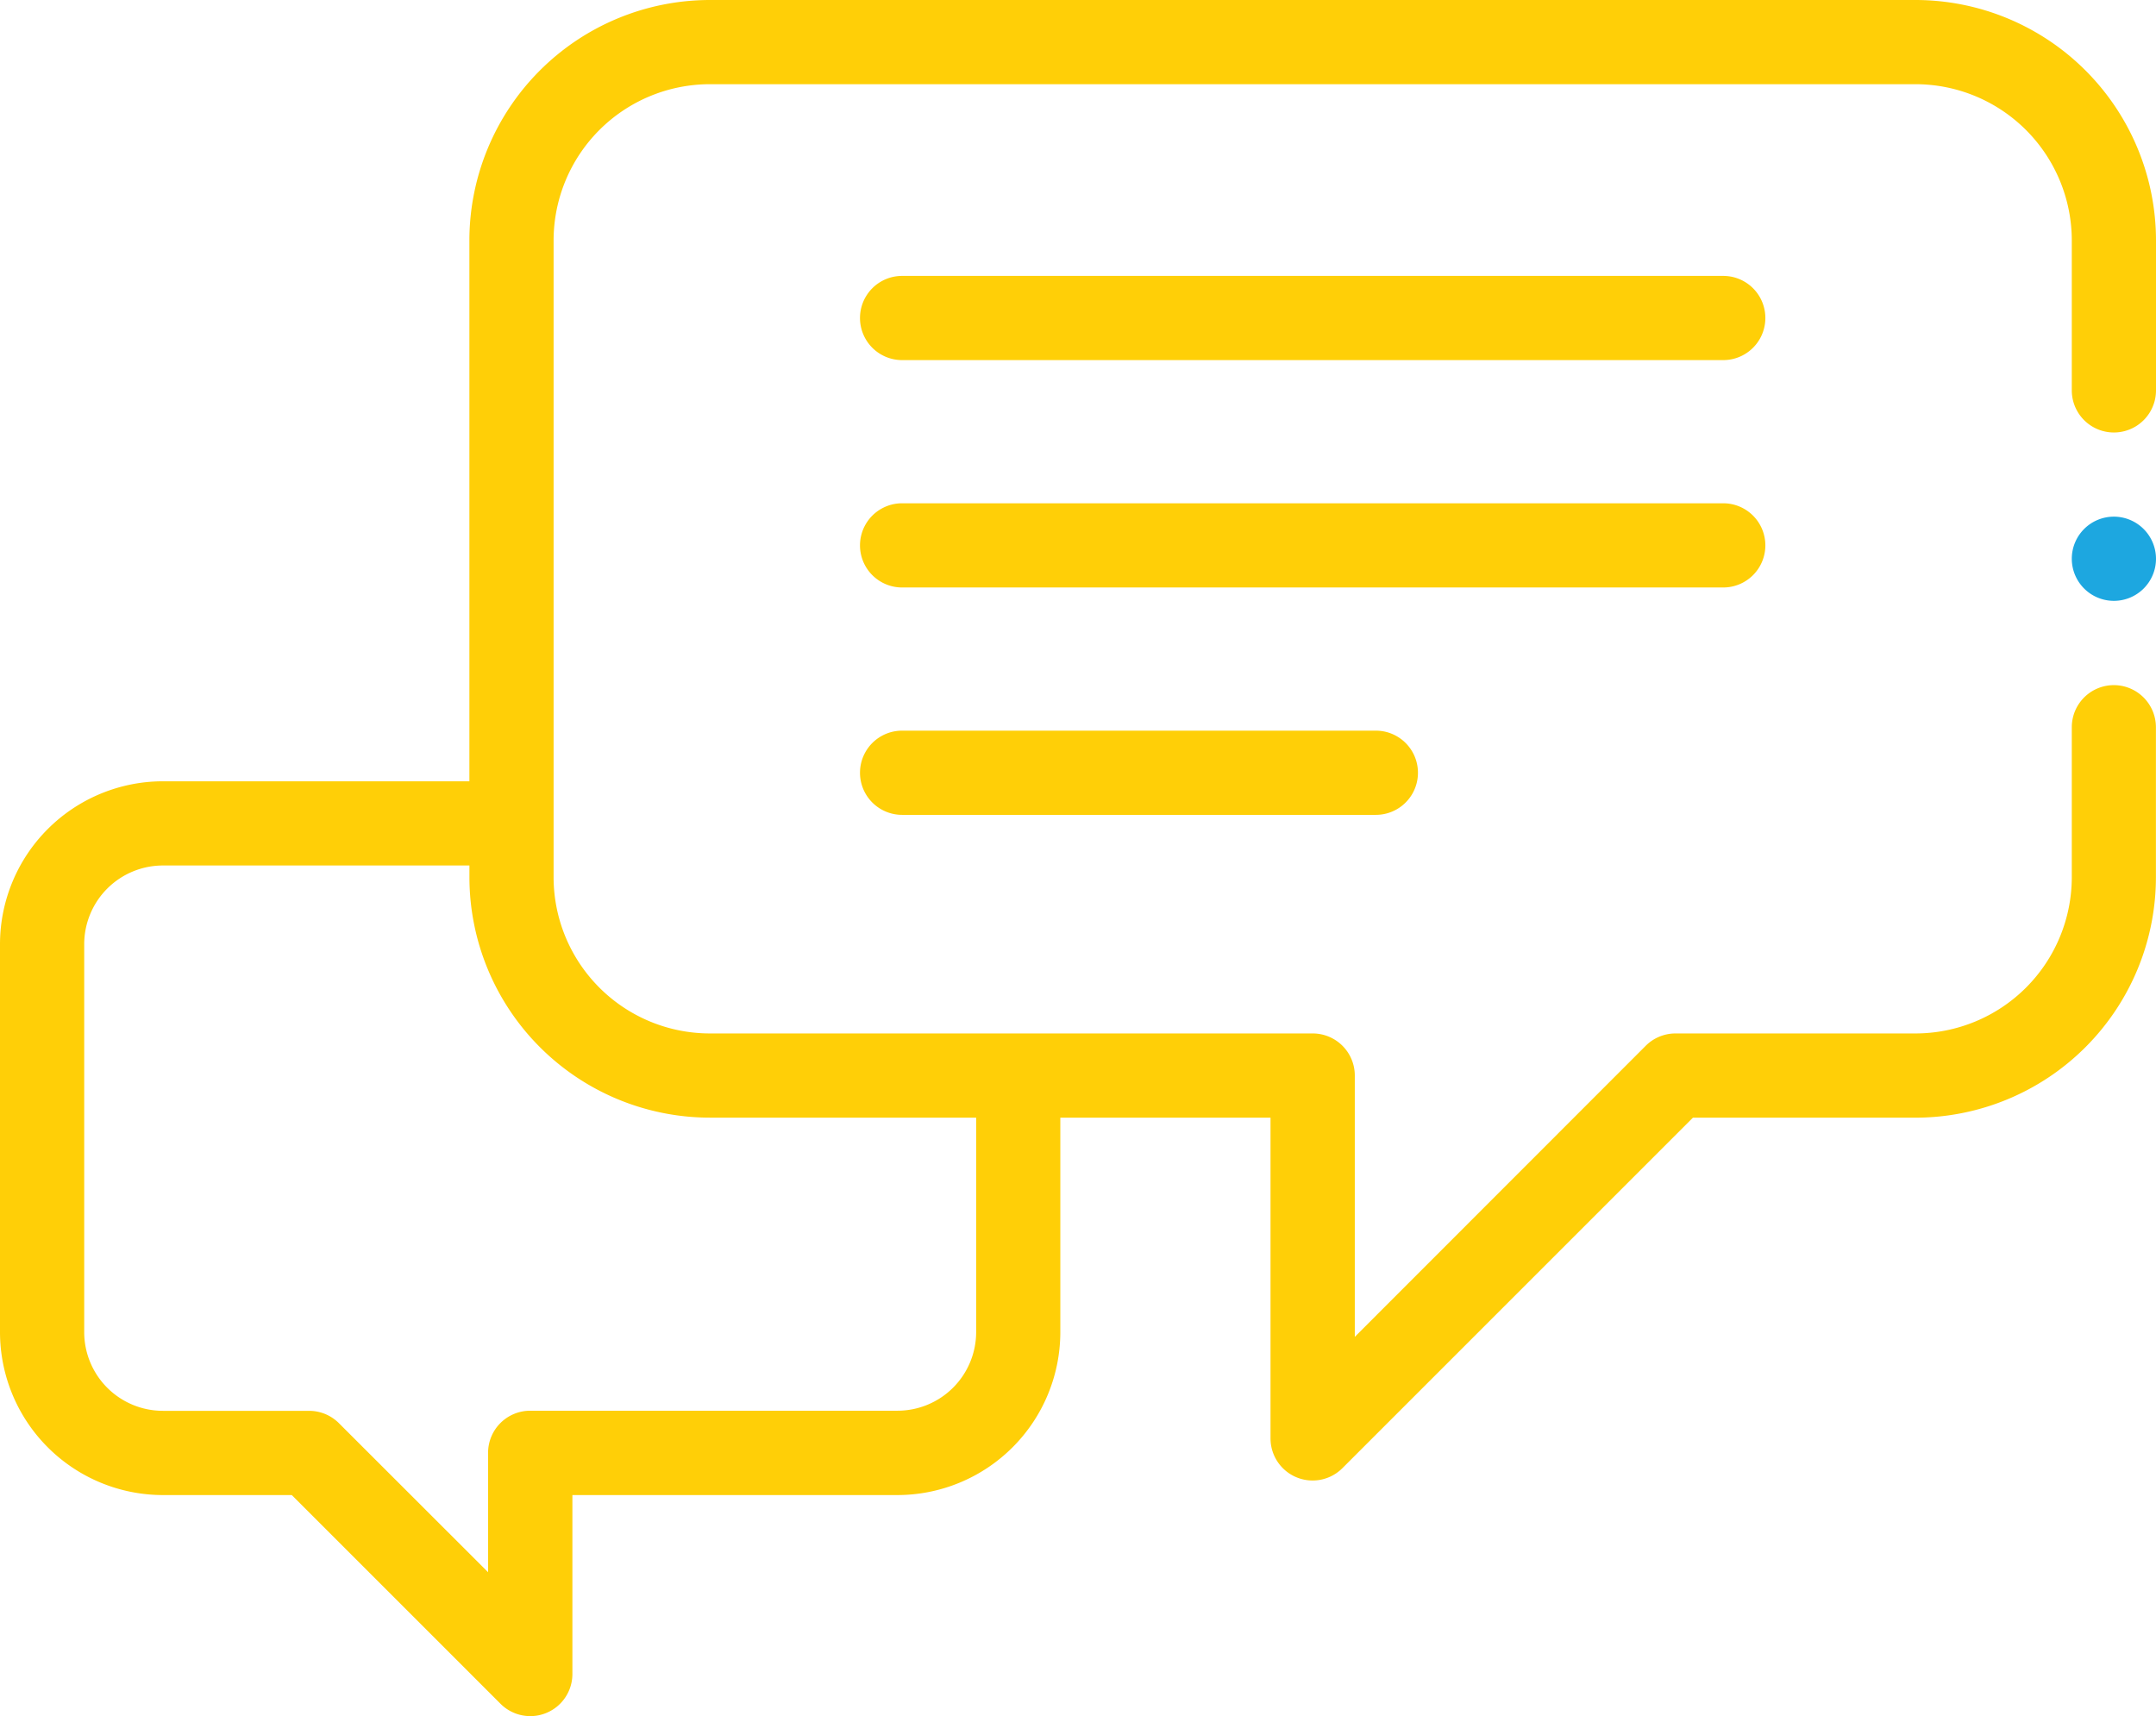<?xml version="1.0" encoding="UTF-8"?> <svg xmlns="http://www.w3.org/2000/svg" width="58.375" height="46.469" viewBox="0 0 58.375 46.469"><defs><style>.a{fill:#ffcf07;}.b{fill:#1da7e0;}</style></defs><g transform="translate(0 4)"><path class="a" d="M57.235,14.552a1.14,1.14,0,0,0-1.14,1.14v4.063a4.234,4.234,0,0,1-4.229,4.229h-6.5a1.14,1.14,0,0,0-.806.333L36.682,32.2V25.124a1.14,1.14,0,0,0-1.14-1.14H19.218a4.234,4.234,0,0,1-4.229-4.229V2.508A4.234,4.234,0,0,1,19.218-1.72H51.866a4.234,4.234,0,0,1,4.229,4.229V6.571a1.14,1.14,0,1,0,2.28,0V2.508A6.516,6.516,0,0,0,51.866-4H19.218a6.516,6.516,0,0,0-6.509,6.509V17.156H4.41A4.415,4.415,0,0,0,0,21.566V32.073A4.415,4.415,0,0,0,4.41,36.484H7.9l5.651,5.651a1.14,1.14,0,0,0,1.947-.806V36.484h8.8a4.415,4.415,0,0,0,4.411-4.411V26.265H34.4v8.685a1.14,1.14,0,0,0,1.946.806l9.491-9.491h6.027a6.516,6.516,0,0,0,6.509-6.509V15.692a1.141,1.141,0,0,0-1.14-1.14ZM26.43,32.073A2.132,2.132,0,0,1,24.3,34.2H14.355a1.14,1.14,0,0,0-1.14,1.14v3.233L9.176,34.537a1.141,1.141,0,0,0-.806-.334H4.41a2.132,2.132,0,0,1-2.13-2.13V21.566a2.133,2.133,0,0,1,2.13-2.13h8.3v.319a6.516,6.516,0,0,0,6.509,6.509H26.43Zm0,0"></path><path class="a" d="M278.666,77.914H256.433a1.14,1.14,0,0,0,0,2.28h22.233a1.14,1.14,0,1,0,0-2.28Zm0,0" transform="translate(-232.008 -74.443)"></path><path class="a" d="M279.806,146.558a1.14,1.14,0,0,0-1.14-1.14H256.433a1.14,1.14,0,0,0,0,2.28h22.233A1.14,1.14,0,0,0,279.806,146.558Zm0,0" transform="translate(-232.008 -135.79)"></path><path class="a" d="M256.433,212.918a1.14,1.14,0,0,0,0,2.28H269.26a1.14,1.14,0,0,0,0-2.28Zm0,0" transform="translate(-232.008 -197.133)"></path><path class="b" d="M616.14,149.4a1.14,1.14,0,1,0,1.14,1.14A1.143,1.143,0,0,0,616.14,149.4Zm0,0" transform="translate(-558.905 -139.41)"></path></g></svg> 